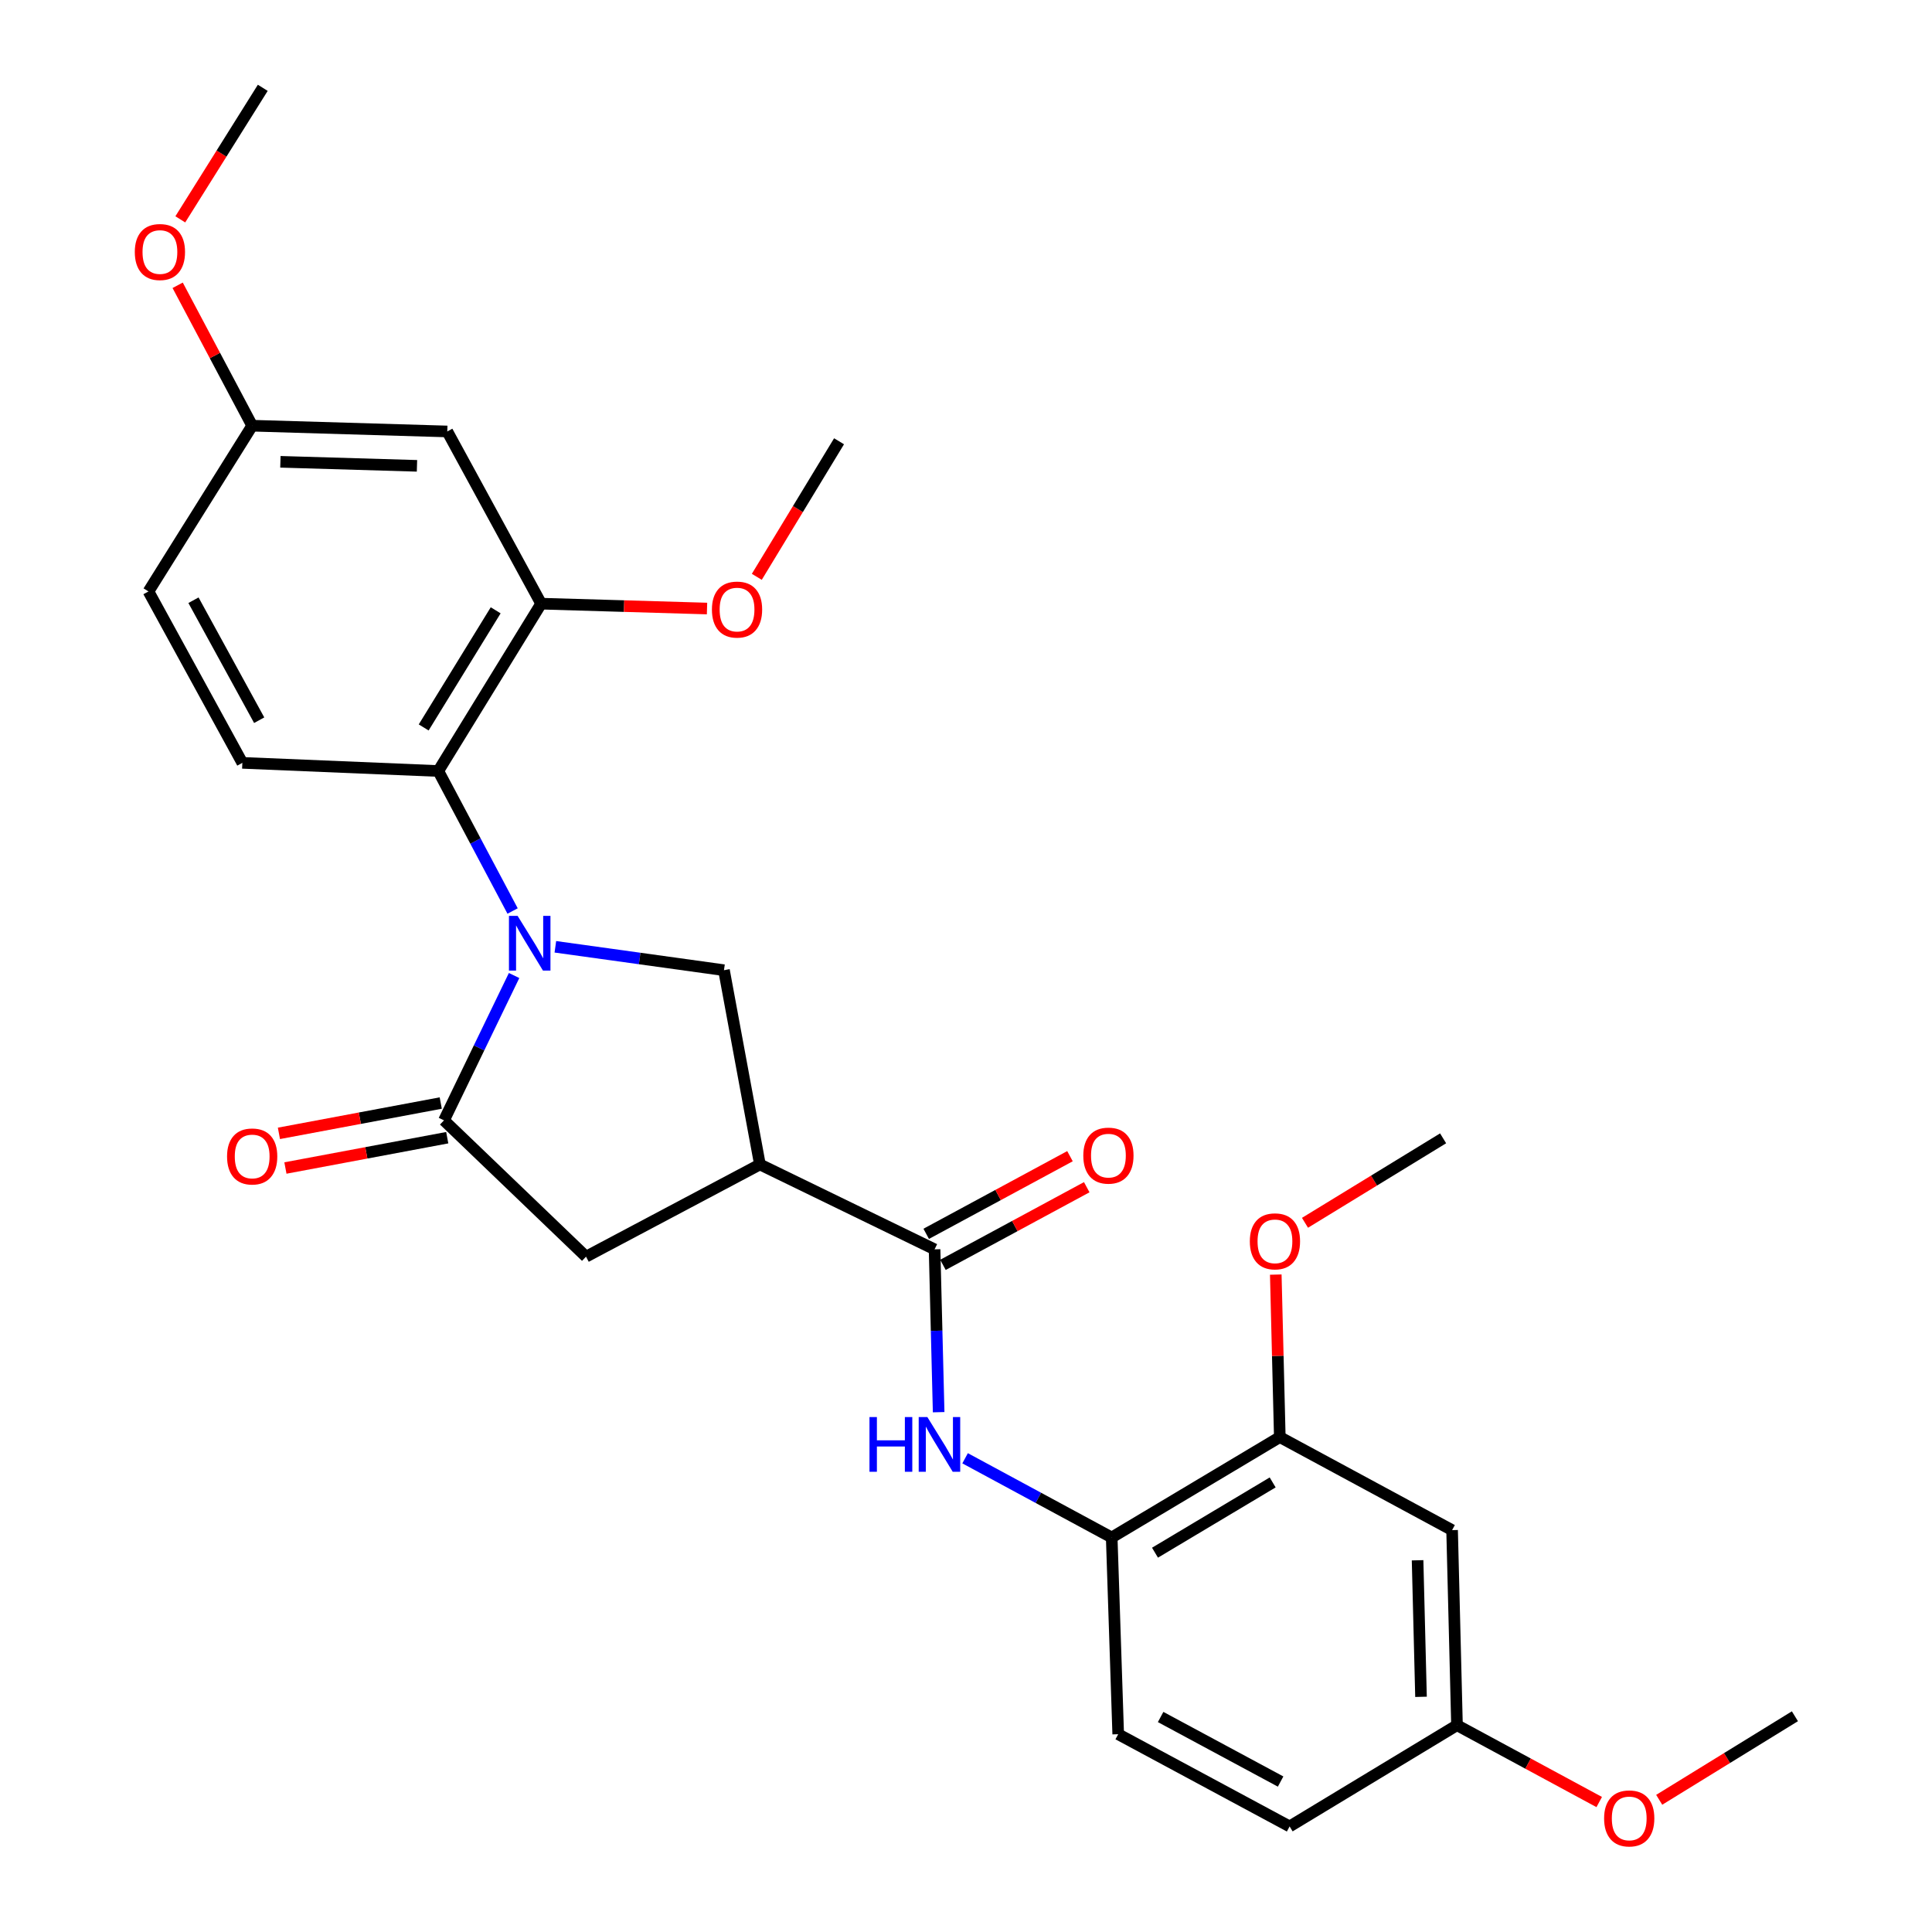 <?xml version='1.0' encoding='iso-8859-1'?>
<svg version='1.1' baseProfile='full'
              xmlns='http://www.w3.org/2000/svg'
                      xmlns:rdkit='http://www.rdkit.org/xml'
                      xmlns:xlink='http://www.w3.org/1999/xlink'
                  xml:space='preserve'
width='1000px' height='1000px' viewBox='0 0 1000 1000'>
<!-- END OF HEADER -->
<rect style='opacity:1.0;fill:#FFFFFF;stroke:none' width='1000' height='1000' x='0' y='0'> </rect>
<path class='bond-0' d='M 266.091,504.924 L 247.95,542.411' style='fill:none;fill-rule:evenodd;stroke:#0000FF;stroke-width:6px;stroke-linecap:butt;stroke-linejoin:miter;stroke-opacity:1' />
<path class='bond-0' d='M 247.95,542.411 L 229.81,579.899' style='fill:none;fill-rule:evenodd;stroke:#000000;stroke-width:6px;stroke-linecap:butt;stroke-linejoin:miter;stroke-opacity:1' />
<path class='bond-2' d='M 265.321,471.535 L 246.09,435.303' style='fill:none;fill-rule:evenodd;stroke:#0000FF;stroke-width:6px;stroke-linecap:butt;stroke-linejoin:miter;stroke-opacity:1' />
<path class='bond-2' d='M 246.09,435.303 L 226.86,399.071' style='fill:none;fill-rule:evenodd;stroke:#000000;stroke-width:6px;stroke-linecap:butt;stroke-linejoin:miter;stroke-opacity:1' />
<path class='bond-4' d='M 287.453,490.06 L 331.091,496.114' style='fill:none;fill-rule:evenodd;stroke:#0000FF;stroke-width:6px;stroke-linecap:butt;stroke-linejoin:miter;stroke-opacity:1' />
<path class='bond-4' d='M 331.091,496.114 L 374.728,502.168' style='fill:none;fill-rule:evenodd;stroke:#000000;stroke-width:6px;stroke-linecap:butt;stroke-linejoin:miter;stroke-opacity:1' />
<path class='bond-6' d='M 229.81,579.899 L 303.323,650.452' style='fill:none;fill-rule:evenodd;stroke:#000000;stroke-width:6px;stroke-linecap:butt;stroke-linejoin:miter;stroke-opacity:1' />
<path class='bond-13' d='M 228.129,570.931 L 186.249,578.778' style='fill:none;fill-rule:evenodd;stroke:#000000;stroke-width:6px;stroke-linecap:butt;stroke-linejoin:miter;stroke-opacity:1' />
<path class='bond-13' d='M 186.249,578.778 L 144.37,586.625' style='fill:none;fill-rule:evenodd;stroke:#FF0000;stroke-width:6px;stroke-linecap:butt;stroke-linejoin:miter;stroke-opacity:1' />
<path class='bond-13' d='M 231.49,588.867 L 189.61,596.715' style='fill:none;fill-rule:evenodd;stroke:#000000;stroke-width:6px;stroke-linecap:butt;stroke-linejoin:miter;stroke-opacity:1' />
<path class='bond-13' d='M 189.61,596.715 L 147.731,604.562' style='fill:none;fill-rule:evenodd;stroke:#FF0000;stroke-width:6px;stroke-linecap:butt;stroke-linejoin:miter;stroke-opacity:1' />
<path class='bond-1' d='M 393.332,602.72 L 374.728,502.168' style='fill:none;fill-rule:evenodd;stroke:#000000;stroke-width:6px;stroke-linecap:butt;stroke-linejoin:miter;stroke-opacity:1' />
<path class='bond-3' d='M 393.332,602.72 L 483.736,646.66' style='fill:none;fill-rule:evenodd;stroke:#000000;stroke-width:6px;stroke-linecap:butt;stroke-linejoin:miter;stroke-opacity:1' />
<path class='bond-28' d='M 393.332,602.72 L 303.323,650.452' style='fill:none;fill-rule:evenodd;stroke:#000000;stroke-width:6px;stroke-linecap:butt;stroke-linejoin:miter;stroke-opacity:1' />
<path class='bond-7' d='M 226.86,399.071 L 280.096,312.459' style='fill:none;fill-rule:evenodd;stroke:#000000;stroke-width:6px;stroke-linecap:butt;stroke-linejoin:miter;stroke-opacity:1' />
<path class='bond-7' d='M 219.298,376.523 L 256.564,315.895' style='fill:none;fill-rule:evenodd;stroke:#000000;stroke-width:6px;stroke-linecap:butt;stroke-linejoin:miter;stroke-opacity:1' />
<path class='bond-11' d='M 226.86,399.071 L 125.435,394.853' style='fill:none;fill-rule:evenodd;stroke:#000000;stroke-width:6px;stroke-linecap:butt;stroke-linejoin:miter;stroke-opacity:1' />
<path class='bond-5' d='M 483.736,646.66 L 484.789,688.802' style='fill:none;fill-rule:evenodd;stroke:#000000;stroke-width:6px;stroke-linecap:butt;stroke-linejoin:miter;stroke-opacity:1' />
<path class='bond-5' d='M 484.789,688.802 L 485.843,730.943' style='fill:none;fill-rule:evenodd;stroke:#0000FF;stroke-width:6px;stroke-linecap:butt;stroke-linejoin:miter;stroke-opacity:1' />
<path class='bond-14' d='M 488.071,654.689 L 525.282,634.593' style='fill:none;fill-rule:evenodd;stroke:#000000;stroke-width:6px;stroke-linecap:butt;stroke-linejoin:miter;stroke-opacity:1' />
<path class='bond-14' d='M 525.282,634.593 L 562.493,614.497' style='fill:none;fill-rule:evenodd;stroke:#FF0000;stroke-width:6px;stroke-linecap:butt;stroke-linejoin:miter;stroke-opacity:1' />
<path class='bond-14' d='M 479.4,638.632 L 516.611,618.536' style='fill:none;fill-rule:evenodd;stroke:#000000;stroke-width:6px;stroke-linecap:butt;stroke-linejoin:miter;stroke-opacity:1' />
<path class='bond-14' d='M 516.611,618.536 L 553.821,598.44' style='fill:none;fill-rule:evenodd;stroke:#FF0000;stroke-width:6px;stroke-linecap:butt;stroke-linejoin:miter;stroke-opacity:1' />
<path class='bond-8' d='M 499.533,754.799 L 537.475,775.297' style='fill:none;fill-rule:evenodd;stroke:#0000FF;stroke-width:6px;stroke-linecap:butt;stroke-linejoin:miter;stroke-opacity:1' />
<path class='bond-8' d='M 537.475,775.297 L 575.417,795.796' style='fill:none;fill-rule:evenodd;stroke:#000000;stroke-width:6px;stroke-linecap:butt;stroke-linejoin:miter;stroke-opacity:1' />
<path class='bond-10' d='M 280.096,312.459 L 231.513,223.322' style='fill:none;fill-rule:evenodd;stroke:#000000;stroke-width:6px;stroke-linecap:butt;stroke-linejoin:miter;stroke-opacity:1' />
<path class='bond-19' d='M 280.096,312.459 L 323.025,313.716' style='fill:none;fill-rule:evenodd;stroke:#000000;stroke-width:6px;stroke-linecap:butt;stroke-linejoin:miter;stroke-opacity:1' />
<path class='bond-19' d='M 323.025,313.716 L 365.954,314.974' style='fill:none;fill-rule:evenodd;stroke:#FF0000;stroke-width:6px;stroke-linecap:butt;stroke-linejoin:miter;stroke-opacity:1' />
<path class='bond-9' d='M 575.417,795.796 L 662.424,743.836' style='fill:none;fill-rule:evenodd;stroke:#000000;stroke-width:6px;stroke-linecap:butt;stroke-linejoin:miter;stroke-opacity:1' />
<path class='bond-9' d='M 597.825,803.67 L 658.73,767.298' style='fill:none;fill-rule:evenodd;stroke:#000000;stroke-width:6px;stroke-linecap:butt;stroke-linejoin:miter;stroke-opacity:1' />
<path class='bond-15' d='M 575.417,795.796 L 578.783,897.625' style='fill:none;fill-rule:evenodd;stroke:#000000;stroke-width:6px;stroke-linecap:butt;stroke-linejoin:miter;stroke-opacity:1' />
<path class='bond-12' d='M 662.424,743.836 L 751.602,791.994' style='fill:none;fill-rule:evenodd;stroke:#000000;stroke-width:6px;stroke-linecap:butt;stroke-linejoin:miter;stroke-opacity:1' />
<path class='bond-21' d='M 662.424,743.836 L 661.382,701.782' style='fill:none;fill-rule:evenodd;stroke:#000000;stroke-width:6px;stroke-linecap:butt;stroke-linejoin:miter;stroke-opacity:1' />
<path class='bond-21' d='M 661.382,701.782 L 660.339,659.728' style='fill:none;fill-rule:evenodd;stroke:#FF0000;stroke-width:6px;stroke-linecap:butt;stroke-linejoin:miter;stroke-opacity:1' />
<path class='bond-29' d='M 231.513,223.322 L 130.525,220.342' style='fill:none;fill-rule:evenodd;stroke:#000000;stroke-width:6px;stroke-linecap:butt;stroke-linejoin:miter;stroke-opacity:1' />
<path class='bond-29' d='M 215.826,241.116 L 145.135,239.03' style='fill:none;fill-rule:evenodd;stroke:#000000;stroke-width:6px;stroke-linecap:butt;stroke-linejoin:miter;stroke-opacity:1' />
<path class='bond-18' d='M 125.435,394.853 L 76.852,306.132' style='fill:none;fill-rule:evenodd;stroke:#000000;stroke-width:6px;stroke-linecap:butt;stroke-linejoin:miter;stroke-opacity:1' />
<path class='bond-18' d='M 134.154,372.78 L 100.146,310.676' style='fill:none;fill-rule:evenodd;stroke:#000000;stroke-width:6px;stroke-linecap:butt;stroke-linejoin:miter;stroke-opacity:1' />
<path class='bond-30' d='M 751.602,791.994 L 754.136,892.962' style='fill:none;fill-rule:evenodd;stroke:#000000;stroke-width:6px;stroke-linecap:butt;stroke-linejoin:miter;stroke-opacity:1' />
<path class='bond-30' d='M 733.738,807.597 L 735.513,878.275' style='fill:none;fill-rule:evenodd;stroke:#000000;stroke-width:6px;stroke-linecap:butt;stroke-linejoin:miter;stroke-opacity:1' />
<path class='bond-20' d='M 578.783,897.625 L 667.504,945.357' style='fill:none;fill-rule:evenodd;stroke:#000000;stroke-width:6px;stroke-linecap:butt;stroke-linejoin:miter;stroke-opacity:1' />
<path class='bond-20' d='M 600.737,888.714 L 662.842,922.126' style='fill:none;fill-rule:evenodd;stroke:#000000;stroke-width:6px;stroke-linecap:butt;stroke-linejoin:miter;stroke-opacity:1' />
<path class='bond-16' d='M 130.525,220.342 L 76.852,306.132' style='fill:none;fill-rule:evenodd;stroke:#000000;stroke-width:6px;stroke-linecap:butt;stroke-linejoin:miter;stroke-opacity:1' />
<path class='bond-22' d='M 130.525,220.342 L 111.241,184.006' style='fill:none;fill-rule:evenodd;stroke:#000000;stroke-width:6px;stroke-linecap:butt;stroke-linejoin:miter;stroke-opacity:1' />
<path class='bond-22' d='M 111.241,184.006 L 91.958,147.67' style='fill:none;fill-rule:evenodd;stroke:#FF0000;stroke-width:6px;stroke-linecap:butt;stroke-linejoin:miter;stroke-opacity:1' />
<path class='bond-17' d='M 754.136,892.962 L 667.504,945.357' style='fill:none;fill-rule:evenodd;stroke:#000000;stroke-width:6px;stroke-linecap:butt;stroke-linejoin:miter;stroke-opacity:1' />
<path class='bond-23' d='M 754.136,892.962 L 790.943,912.849' style='fill:none;fill-rule:evenodd;stroke:#000000;stroke-width:6px;stroke-linecap:butt;stroke-linejoin:miter;stroke-opacity:1' />
<path class='bond-23' d='M 790.943,912.849 L 827.75,932.736' style='fill:none;fill-rule:evenodd;stroke:#FF0000;stroke-width:6px;stroke-linecap:butt;stroke-linejoin:miter;stroke-opacity:1' />
<path class='bond-24' d='M 391.722,298.565 L 413.006,263.483' style='fill:none;fill-rule:evenodd;stroke:#FF0000;stroke-width:6px;stroke-linecap:butt;stroke-linejoin:miter;stroke-opacity:1' />
<path class='bond-24' d='M 413.006,263.483 L 434.291,228.402' style='fill:none;fill-rule:evenodd;stroke:#000000;stroke-width:6px;stroke-linecap:butt;stroke-linejoin:miter;stroke-opacity:1' />
<path class='bond-25' d='M 675.461,632.921 L 711.204,611.058' style='fill:none;fill-rule:evenodd;stroke:#FF0000;stroke-width:6px;stroke-linecap:butt;stroke-linejoin:miter;stroke-opacity:1' />
<path class='bond-25' d='M 711.204,611.058 L 746.948,589.196' style='fill:none;fill-rule:evenodd;stroke:#000000;stroke-width:6px;stroke-linecap:butt;stroke-linejoin:miter;stroke-opacity:1' />
<path class='bond-26' d='M 93.322,113.538 L 114.666,79.496' style='fill:none;fill-rule:evenodd;stroke:#FF0000;stroke-width:6px;stroke-linecap:butt;stroke-linejoin:miter;stroke-opacity:1' />
<path class='bond-26' d='M 114.666,79.496 L 136.01,45.455' style='fill:none;fill-rule:evenodd;stroke:#000000;stroke-width:6px;stroke-linecap:butt;stroke-linejoin:miter;stroke-opacity:1' />
<path class='bond-27' d='M 858.801,931.575 L 893.922,909.952' style='fill:none;fill-rule:evenodd;stroke:#FF0000;stroke-width:6px;stroke-linecap:butt;stroke-linejoin:miter;stroke-opacity:1' />
<path class='bond-27' d='M 893.922,909.952 L 929.043,888.329' style='fill:none;fill-rule:evenodd;stroke:#000000;stroke-width:6px;stroke-linecap:butt;stroke-linejoin:miter;stroke-opacity:1' />
<path  class='atom-0' d='M 267.915 474.058
L 277.195 489.058
Q 278.115 490.538, 279.595 493.218
Q 281.075 495.898, 281.155 496.058
L 281.155 474.058
L 284.915 474.058
L 284.915 502.378
L 281.035 502.378
L 271.075 485.978
Q 269.915 484.058, 268.675 481.858
Q 267.475 479.658, 267.115 478.978
L 267.115 502.378
L 263.435 502.378
L 263.435 474.058
L 267.915 474.058
' fill='#0000FF'/>
<path  class='atom-6' d='M 450.04 733.468
L 453.88 733.468
L 453.88 745.508
L 468.36 745.508
L 468.36 733.468
L 472.2 733.468
L 472.2 761.788
L 468.36 761.788
L 468.36 748.708
L 453.88 748.708
L 453.88 761.788
L 450.04 761.788
L 450.04 733.468
' fill='#0000FF'/>
<path  class='atom-6' d='M 480 733.468
L 489.28 748.468
Q 490.2 749.948, 491.68 752.628
Q 493.16 755.308, 493.24 755.468
L 493.24 733.468
L 497 733.468
L 497 761.788
L 493.12 761.788
L 483.16 745.388
Q 482 743.468, 480.76 741.268
Q 479.56 739.068, 479.2 738.388
L 479.2 761.788
L 475.52 761.788
L 475.52 733.468
L 480 733.468
' fill='#0000FF'/>
<path  class='atom-14' d='M 117.525 598.583
Q 117.525 591.783, 120.885 587.983
Q 124.245 584.183, 130.525 584.183
Q 136.805 584.183, 140.165 587.983
Q 143.525 591.783, 143.525 598.583
Q 143.525 605.463, 140.125 609.383
Q 136.725 613.263, 130.525 613.263
Q 124.285 613.263, 120.885 609.383
Q 117.525 605.503, 117.525 598.583
M 130.525 610.063
Q 134.845 610.063, 137.165 607.183
Q 139.525 604.263, 139.525 598.583
Q 139.525 593.023, 137.165 590.223
Q 134.845 587.383, 130.525 587.383
Q 126.205 587.383, 123.845 590.183
Q 121.525 592.983, 121.525 598.583
Q 121.525 604.303, 123.845 607.183
Q 126.205 610.063, 130.525 610.063
' fill='#FF0000'/>
<path  class='atom-15' d='M 560.714 598.147
Q 560.714 591.347, 564.074 587.547
Q 567.434 583.747, 573.714 583.747
Q 579.994 583.747, 583.354 587.547
Q 586.714 591.347, 586.714 598.147
Q 586.714 605.027, 583.314 608.947
Q 579.914 612.827, 573.714 612.827
Q 567.474 612.827, 564.074 608.947
Q 560.714 605.067, 560.714 598.147
M 573.714 609.627
Q 578.034 609.627, 580.354 606.747
Q 582.714 603.827, 582.714 598.147
Q 582.714 592.587, 580.354 589.787
Q 578.034 586.947, 573.714 586.947
Q 569.394 586.947, 567.034 589.747
Q 564.714 592.547, 564.714 598.147
Q 564.714 603.867, 567.034 606.747
Q 569.394 609.627, 573.714 609.627
' fill='#FF0000'/>
<path  class='atom-20' d='M 368.49 315.509
Q 368.49 308.709, 371.85 304.909
Q 375.21 301.109, 381.49 301.109
Q 387.77 301.109, 391.13 304.909
Q 394.49 308.709, 394.49 315.509
Q 394.49 322.389, 391.09 326.309
Q 387.69 330.189, 381.49 330.189
Q 375.25 330.189, 371.85 326.309
Q 368.49 322.429, 368.49 315.509
M 381.49 326.989
Q 385.81 326.989, 388.13 324.109
Q 390.49 321.189, 390.49 315.509
Q 390.49 309.949, 388.13 307.149
Q 385.81 304.309, 381.49 304.309
Q 377.17 304.309, 374.81 307.109
Q 372.49 309.909, 372.49 315.509
Q 372.49 321.229, 374.81 324.109
Q 377.17 326.989, 381.49 326.989
' fill='#FF0000'/>
<path  class='atom-22' d='M 646.91 642.512
Q 646.91 635.712, 650.27 631.912
Q 653.63 628.112, 659.91 628.112
Q 666.19 628.112, 669.55 631.912
Q 672.91 635.712, 672.91 642.512
Q 672.91 649.392, 669.51 653.312
Q 666.11 657.192, 659.91 657.192
Q 653.67 657.192, 650.27 653.312
Q 646.91 649.432, 646.91 642.512
M 659.91 653.992
Q 664.23 653.992, 666.55 651.112
Q 668.91 648.192, 668.91 642.512
Q 668.91 636.952, 666.55 634.152
Q 664.23 631.312, 659.91 631.312
Q 655.59 631.312, 653.23 634.112
Q 650.91 636.912, 650.91 642.512
Q 650.91 648.232, 653.23 651.112
Q 655.59 653.992, 659.91 653.992
' fill='#FF0000'/>
<path  class='atom-23' d='M 69.773 130.443
Q 69.773 123.643, 73.133 119.843
Q 76.493 116.043, 82.773 116.043
Q 89.053 116.043, 92.413 119.843
Q 95.773 123.643, 95.773 130.443
Q 95.773 137.323, 92.373 141.243
Q 88.973 145.123, 82.773 145.123
Q 76.533 145.123, 73.133 141.243
Q 69.773 137.363, 69.773 130.443
M 82.773 141.923
Q 87.093 141.923, 89.413 139.043
Q 91.773 136.123, 91.773 130.443
Q 91.773 124.883, 89.413 122.083
Q 87.093 119.243, 82.773 119.243
Q 78.453 119.243, 76.093 122.043
Q 73.773 124.843, 73.773 130.443
Q 73.773 136.163, 76.093 139.043
Q 78.453 141.923, 82.773 141.923
' fill='#FF0000'/>
<path  class='atom-24' d='M 830.283 941.209
Q 830.283 934.409, 833.643 930.609
Q 837.003 926.809, 843.283 926.809
Q 849.563 926.809, 852.923 930.609
Q 856.283 934.409, 856.283 941.209
Q 856.283 948.089, 852.883 952.009
Q 849.483 955.889, 843.283 955.889
Q 837.043 955.889, 833.643 952.009
Q 830.283 948.129, 830.283 941.209
M 843.283 952.689
Q 847.603 952.689, 849.923 949.809
Q 852.283 946.889, 852.283 941.209
Q 852.283 935.649, 849.923 932.849
Q 847.603 930.009, 843.283 930.009
Q 838.963 930.009, 836.603 932.809
Q 834.283 935.609, 834.283 941.209
Q 834.283 946.929, 836.603 949.809
Q 838.963 952.689, 843.283 952.689
' fill='#FF0000'/>
</svg>
